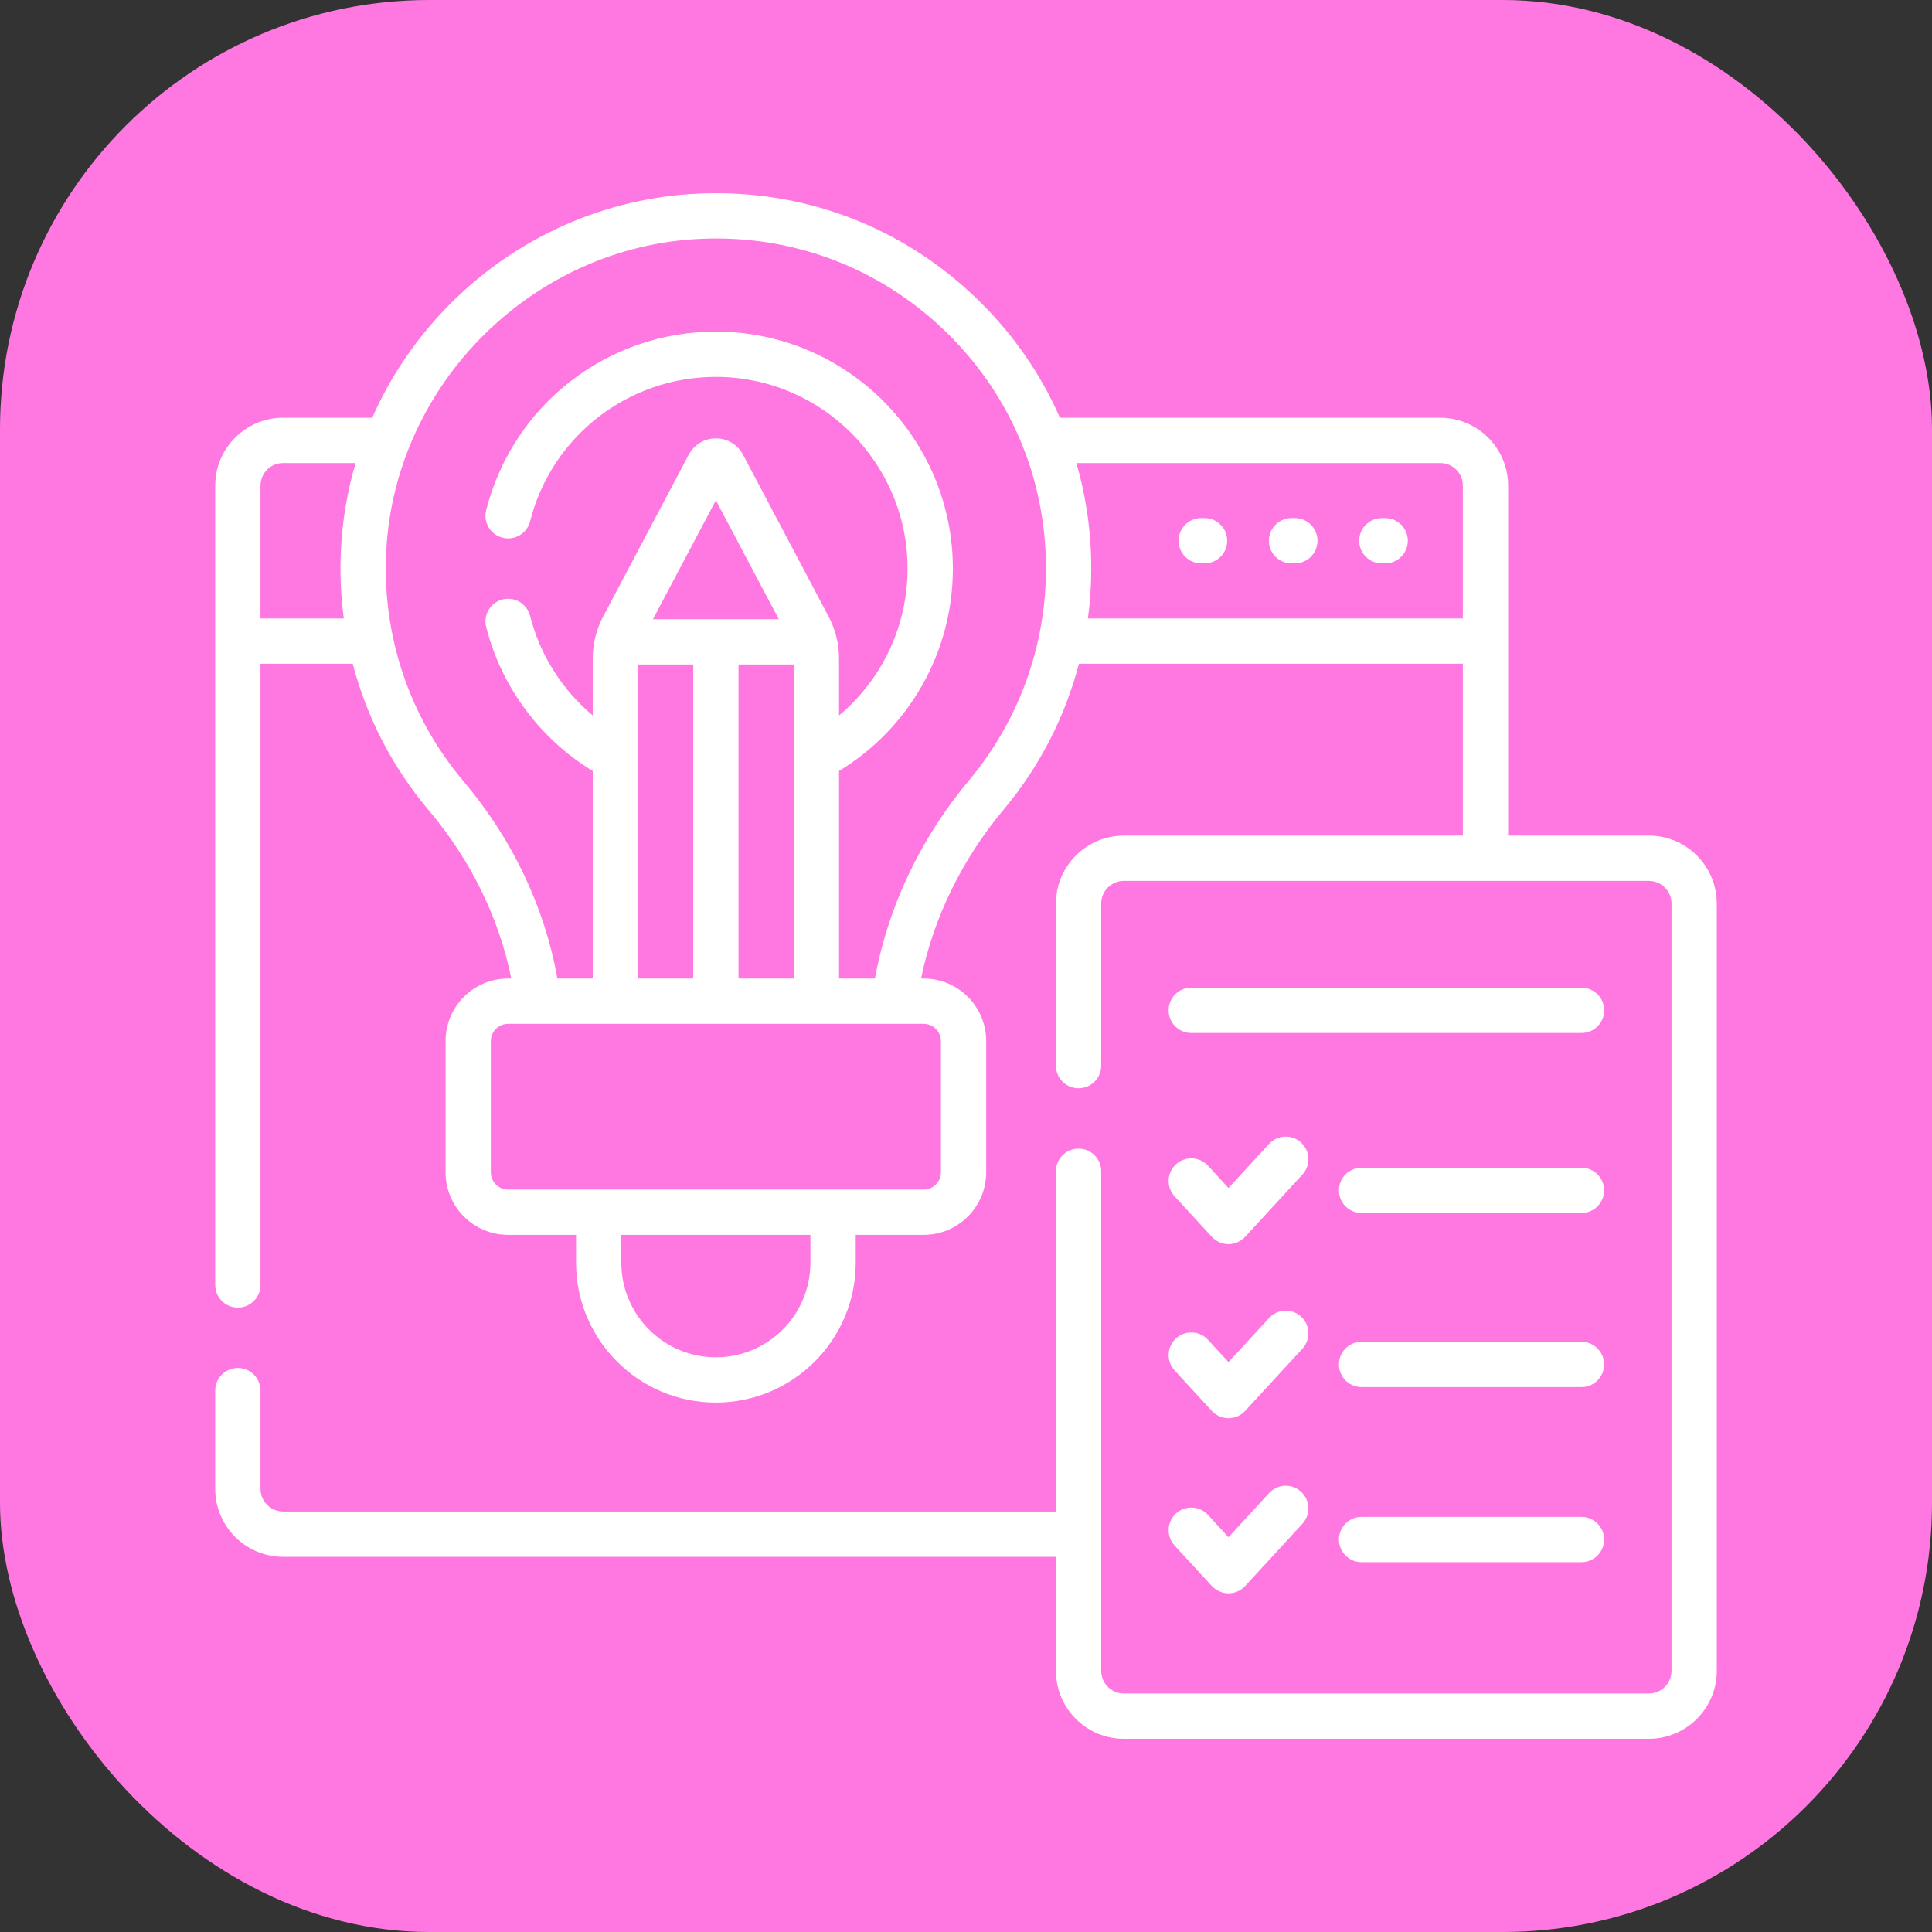 <svg width="60" height="60" viewBox="0 0 60 60" fill="none" xmlns="http://www.w3.org/2000/svg">
<rect x="0" y="0" width="60" height="60" fill="#333333" stroke="none"/>
<rect width="60" height="60" rx="13.333" fill="#FF78E2"/>
<g clip-path="url(#clip0_56057_3077)">
<path d="M37.408 17.496H37.305C36.916 17.496 36.602 17.181 36.602 16.793C36.602 16.405 36.916 16.09 37.305 16.09H37.408C37.797 16.09 38.112 16.405 38.112 16.793C38.112 17.181 37.797 17.496 37.408 17.496Z" fill="white"/>
<path d="M40.213 17.496H40.109C39.721 17.496 39.406 17.181 39.406 16.793C39.406 16.405 39.721 16.09 40.109 16.09H40.213C40.602 16.09 40.916 16.405 40.916 16.793C40.916 17.181 40.602 17.496 40.213 17.496Z" fill="white"/>
<path d="M43.018 17.496H42.914C42.526 17.496 42.211 17.181 42.211 16.793C42.211 16.405 42.526 16.09 42.914 16.09H43.018C43.406 16.09 43.721 16.405 43.721 16.793C43.721 17.181 43.406 17.496 43.018 17.496Z" fill="white"/>
<path d="M49.115 32.08H36.996C36.608 32.08 36.293 31.765 36.293 31.377C36.293 30.988 36.608 30.673 36.996 30.673H49.115C49.504 30.673 49.819 30.988 49.819 31.377C49.819 31.765 49.504 32.08 49.115 32.08Z" fill="white"/>
<path d="M49.114 37.671H42.285C41.897 37.671 41.582 37.356 41.582 36.968C41.582 36.58 41.897 36.265 42.285 36.265H49.114C49.502 36.265 49.817 36.58 49.817 36.968C49.817 37.356 49.502 37.671 49.114 37.671Z" fill="white"/>
<path d="M38.152 38.638C37.955 38.638 37.768 38.555 37.634 38.41L36.479 37.154C36.216 36.868 36.234 36.423 36.52 36.16C36.806 35.897 37.251 35.916 37.514 36.202L38.152 36.896L39.413 35.525C39.676 35.239 40.121 35.221 40.406 35.484C40.692 35.747 40.711 36.191 40.448 36.477L38.669 38.411C38.536 38.555 38.349 38.638 38.152 38.638Z" fill="white"/>
<path d="M49.114 43.077H42.285C41.897 43.077 41.582 42.763 41.582 42.374C41.582 41.986 41.897 41.671 42.285 41.671H49.114C49.502 41.671 49.817 41.986 49.817 42.374C49.817 42.763 49.502 43.077 49.114 43.077Z" fill="white"/>
<path d="M38.152 44.044C37.955 44.044 37.768 43.962 37.634 43.817L36.479 42.56C36.216 42.275 36.234 41.83 36.52 41.567C36.806 41.304 37.251 41.323 37.514 41.608L38.152 42.302L39.413 40.932C39.676 40.646 40.121 40.627 40.406 40.89C40.692 41.153 40.711 41.598 40.448 41.884L38.669 43.817C38.536 43.962 38.349 44.044 38.152 44.044Z" fill="white"/>
<path d="M49.114 48.515H42.285C41.897 48.515 41.582 48.2 41.582 47.812C41.582 47.423 41.897 47.109 42.285 47.109H49.114C49.502 47.109 49.817 47.423 49.817 47.812C49.817 48.2 49.502 48.515 49.114 48.515Z" fill="white"/>
<path d="M38.152 49.482C37.955 49.482 37.768 49.399 37.634 49.254L36.479 47.998C36.216 47.712 36.234 47.267 36.52 47.004C36.806 46.741 37.251 46.76 37.514 47.046L38.152 47.74L39.413 46.369C39.676 46.083 40.121 46.065 40.406 46.328C40.692 46.591 40.711 47.035 40.448 47.321L38.669 49.255C38.536 49.399 38.349 49.482 38.152 49.482Z" fill="white"/>
<path d="M51.207 25.95H46.836V19.909V15.083C46.836 13.92 45.89 12.974 44.727 12.974H32.917C32.306 11.582 31.419 10.311 30.282 9.225C27.956 7.004 24.9 5.864 21.678 6.013C18.801 6.146 16.081 7.349 14.019 9.4C12.971 10.442 12.142 11.655 11.56 12.974H8.793C7.63 12.974 6.684 13.92 6.684 15.083V19.909V39.906C6.684 40.294 6.998 40.609 7.387 40.609C7.775 40.609 8.09 40.294 8.09 39.906V20.613H10.954C11.388 22.276 12.19 23.832 13.321 25.172C14.621 26.711 15.496 28.501 15.879 30.389H15.779C14.708 30.389 13.837 31.26 13.837 32.331V36.408C13.837 37.478 14.708 38.35 15.779 38.35H17.89V39.217C17.89 41.611 19.838 43.559 22.232 43.559C24.627 43.559 26.575 41.611 26.575 39.217V38.35H28.686C29.756 38.35 30.627 37.478 30.627 36.408V32.331C30.627 31.26 29.756 30.389 28.686 30.389H28.604C28.998 28.487 29.879 26.683 31.177 25.132C32.284 23.81 33.075 22.262 33.508 20.613H45.43V25.951H34.902C33.739 25.951 32.793 26.897 32.793 28.06V33.094C32.793 33.482 33.108 33.797 33.496 33.797C33.885 33.797 34.199 33.482 34.199 33.094V28.06C34.199 27.672 34.515 27.357 34.902 27.357H51.207C51.594 27.357 51.91 27.672 51.91 28.06V51.891C51.91 52.279 51.594 52.594 51.207 52.594H34.902C34.515 52.594 34.199 52.279 34.199 51.891V36.375C34.199 35.987 33.885 35.672 33.496 35.672C33.108 35.672 32.793 35.987 32.793 36.375V46.942H8.793C8.405 46.942 8.09 46.626 8.09 46.238V43.187C8.09 42.799 7.775 42.484 7.387 42.484C6.998 42.484 6.684 42.799 6.684 43.187V46.238C6.684 47.402 7.63 48.348 8.793 48.348H32.793V51.891C32.793 53.054 33.739 54 34.902 54H51.207C52.37 54 53.316 53.054 53.316 51.891V28.06C53.316 26.897 52.37 25.95 51.207 25.95ZM8.09 19.206V15.083C8.09 14.695 8.405 14.38 8.793 14.38H11.044C10.791 15.24 10.637 16.132 10.59 17.04C10.552 17.77 10.583 18.495 10.677 19.206H8.09V19.206ZM25.168 39.217C25.168 40.836 23.851 42.153 22.232 42.153C20.613 42.153 19.296 40.836 19.296 39.217V38.35H25.169V39.217H25.168ZM29.221 32.331V36.408C29.221 36.703 28.981 36.943 28.686 36.943H15.779C15.484 36.943 15.243 36.703 15.243 36.408V32.331C15.243 32.036 15.484 31.796 15.779 31.796H28.686C28.981 31.796 29.221 32.036 29.221 32.331ZM24.651 20.637V23.53V23.534V30.389H22.935V20.637H24.651ZM20.278 19.231L22.232 15.536L24.187 19.231H20.278ZM19.814 23.534C19.814 23.533 19.814 23.531 19.814 23.53V20.637H21.529V30.389H19.814V23.534ZM30.099 24.229C28.586 26.036 27.581 28.154 27.171 30.389H26.057V23.944C28.248 22.611 29.592 20.241 29.592 17.658C29.592 13.6 26.29 10.299 22.232 10.299C18.86 10.299 15.927 12.579 15.099 15.845C15.003 16.221 15.231 16.604 15.608 16.699C15.984 16.795 16.367 16.567 16.462 16.19C17.131 13.55 19.504 11.705 22.232 11.705C25.515 11.705 28.185 14.376 28.185 17.658C28.185 19.442 27.392 21.102 26.057 22.22V20.451C26.057 19.999 25.946 19.548 25.734 19.149L23.075 14.121C22.909 13.808 22.586 13.614 22.232 13.614C21.878 13.614 21.556 13.808 21.39 14.121L18.731 19.148C18.519 19.548 18.408 19.998 18.408 20.451V22.219C17.458 21.422 16.77 20.341 16.462 19.126C16.366 18.75 15.984 18.522 15.608 18.617C15.231 18.713 15.003 19.095 15.099 19.472C15.572 21.337 16.768 22.945 18.408 23.944V30.389H17.311C16.913 28.167 15.913 26.061 14.396 24.265C12.712 22.271 11.859 19.732 11.995 17.113C12.264 11.917 16.546 7.659 21.743 7.418C24.578 7.285 27.265 8.289 29.311 10.242C31.357 12.196 32.484 14.83 32.484 17.658C32.484 20.058 31.637 22.392 30.099 24.229ZM33.427 14.38H44.727C45.114 14.38 45.43 14.695 45.43 15.083V19.206H33.786C33.855 18.695 33.89 18.178 33.89 17.658C33.89 16.53 33.732 15.43 33.427 14.38Z" fill="white"/>
</g>
<defs>
<clipPath id="clip0_56057_3077">
<rect width="48" height="48" fill="white" transform="translate(6 6)"/>
</clipPath>
</defs>
</svg>
